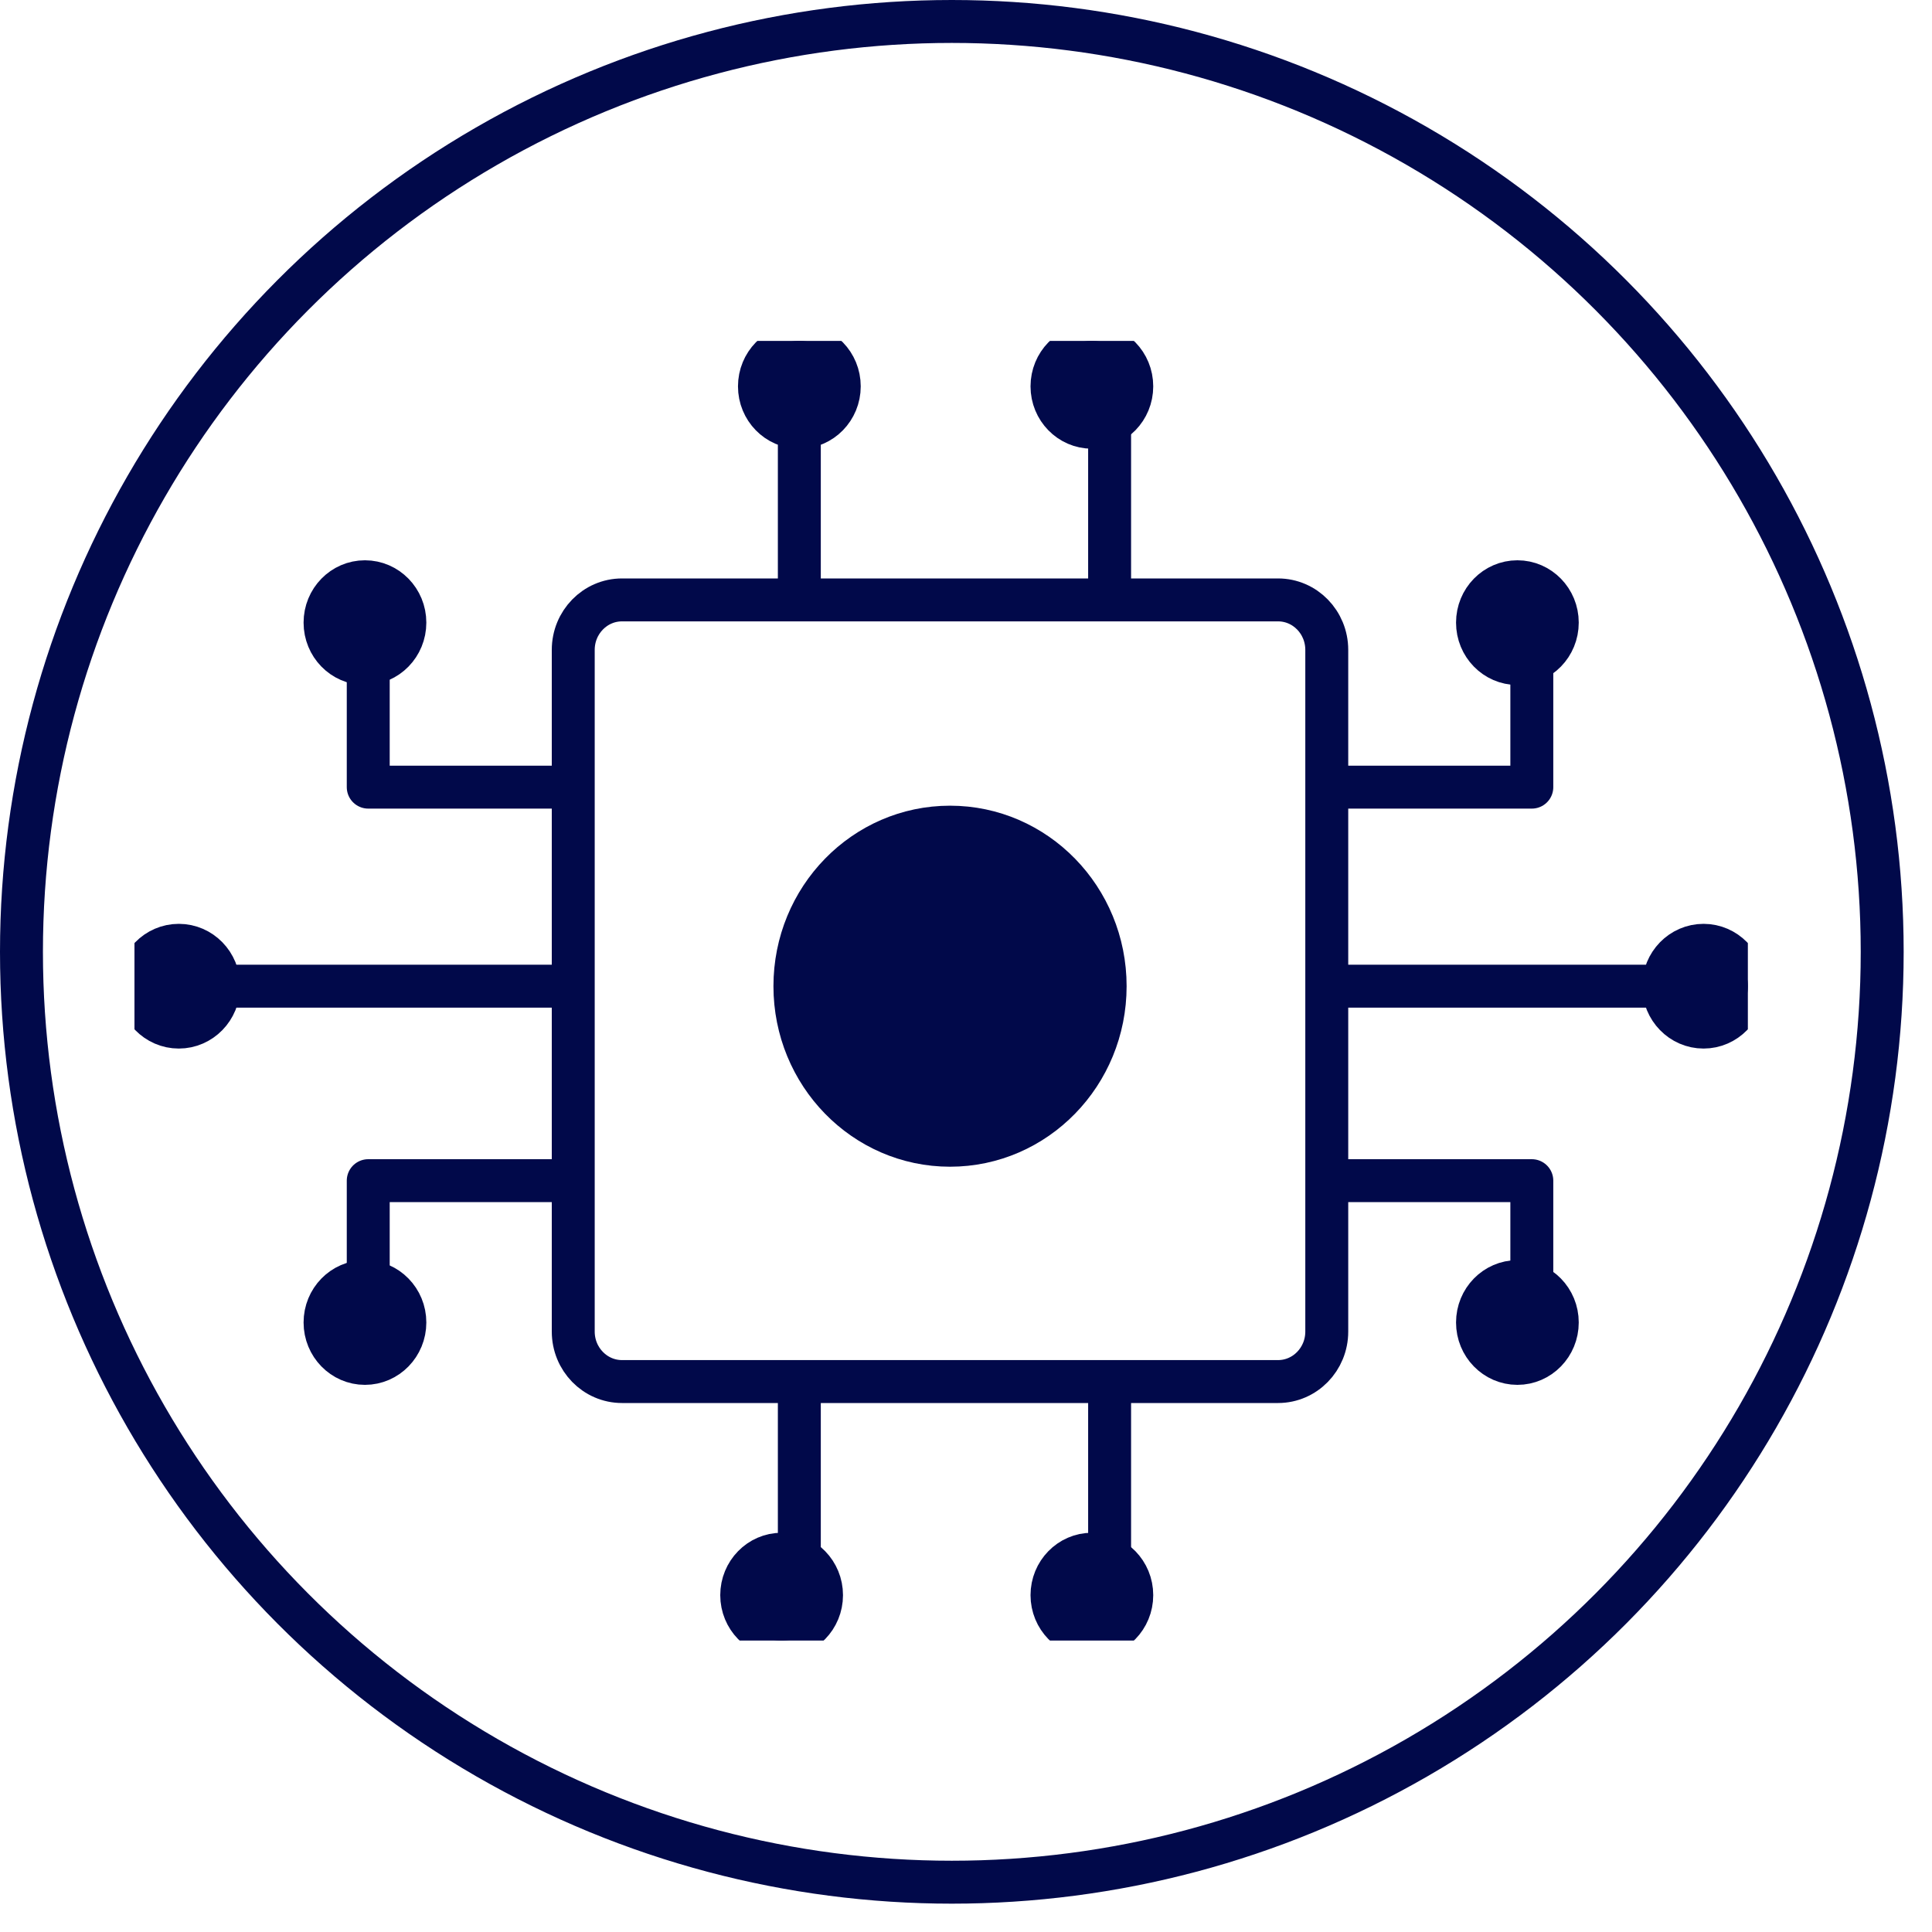 <svg width="45" height="45" viewBox="0 0 45 45" fill="none" xmlns="http://www.w3.org/2000/svg">
<circle cx="22.17" cy="22.17" r="21.67" stroke="#01094A"/>
<g clip-path="url(#clip0_148_2847)">
<path d="M29.768 13.973H14.488C13.861 13.973 13.352 14.494 13.352 15.137V31.015C13.352 31.658 13.861 32.179 14.488 32.179H29.768C30.395 32.179 30.903 31.658 30.903 31.015V15.137C30.903 14.494 30.395 13.973 29.768 13.973Z" stroke="#01094A"/>
<path d="M22.128 26.781C24.18 26.781 25.844 25.075 25.844 22.97C25.844 20.866 24.18 19.16 22.128 19.16C20.075 19.16 18.411 20.866 18.411 22.97C18.411 25.075 20.075 26.781 22.128 26.781Z" fill="#01094A"/>
<path d="M22.128 26.675C24.124 26.675 25.741 25.016 25.741 22.97C25.741 20.924 24.124 19.266 22.128 19.266C20.132 19.266 18.515 20.924 18.515 22.97C18.515 25.016 20.132 26.675 22.128 26.675Z" stroke="#01094A"/>
<path d="M25.845 10.02V14.055" stroke="#01094A"/>
<path d="M18.618 10.02V14.055" stroke="#01094A"/>
<path d="M25.845 32.036V36.071" stroke="#01094A"/>
<path d="M18.618 32.036V36.071" stroke="#01094A"/>
<path d="M31.007 18.334H35.679V15.644" stroke="#01094A" stroke-linecap="round" stroke-linejoin="round"/>
<path d="M31.007 27.5H35.679V30.189" stroke="#01094A" stroke-linecap="round" stroke-linejoin="round"/>
<path d="M31.007 22.97H39.08" stroke="#01094A"/>
<path d="M35.343 15.561C35.913 15.561 36.375 15.087 36.375 14.502C36.375 13.918 35.913 13.444 35.343 13.444C34.773 13.444 34.31 13.918 34.31 14.502C34.31 15.087 34.773 15.561 35.343 15.561Z" fill="#01094A"/>
<path d="M35.343 15.455C35.856 15.455 36.272 15.029 36.272 14.502C36.272 13.976 35.856 13.55 35.343 13.55C34.83 13.55 34.414 13.976 34.414 14.502C34.414 15.029 34.83 15.455 35.343 15.455Z" stroke="#01094A"/>
<path d="M25.432 10.057C26.002 10.057 26.464 9.583 26.464 8.998C26.464 8.414 26.002 7.94 25.432 7.94C24.862 7.94 24.399 8.414 24.399 8.998C24.399 9.583 24.862 10.057 25.432 10.057Z" fill="#01094A"/>
<path d="M25.432 9.951C25.945 9.951 26.361 9.525 26.361 8.999C26.361 8.472 25.945 8.046 25.432 8.046C24.919 8.046 24.503 8.472 24.503 8.999C24.503 9.525 24.919 9.951 25.432 9.951Z" stroke="#01094A"/>
<path d="M18.618 10.057C19.189 10.057 19.651 9.583 19.651 8.998C19.651 8.414 19.189 7.94 18.618 7.94C18.048 7.94 17.586 8.414 17.586 8.998C17.586 9.583 18.048 10.057 18.618 10.057Z" fill="#01094A"/>
<path d="M18.619 9.951C19.132 9.951 19.548 9.525 19.548 8.999C19.548 8.472 19.132 8.046 18.619 8.046C18.105 8.046 17.689 8.472 17.689 8.999C17.689 9.525 18.105 9.951 18.619 9.951Z" stroke="#01094A"/>
<path d="M39.679 24.029C40.249 24.029 40.711 23.555 40.711 22.97C40.711 22.386 40.249 21.912 39.679 21.912C39.109 21.912 38.647 22.386 38.647 22.97C38.647 23.555 39.109 24.029 39.679 24.029Z" fill="#01094A"/>
<path d="M39.679 23.923C40.192 23.923 40.608 23.496 40.608 22.97C40.608 22.444 40.192 22.018 39.679 22.018C39.166 22.018 38.75 22.444 38.75 22.97C38.75 23.496 39.166 23.923 39.679 23.923Z" stroke="#01094A"/>
<path d="M25.432 38.106C25.945 38.106 26.361 37.68 26.361 37.154C26.361 36.628 25.945 36.201 25.432 36.201C24.919 36.201 24.503 36.628 24.503 37.154C24.503 37.68 24.919 38.106 25.432 38.106Z" fill="#01094A" stroke="#01094A"/>
<path d="M18.205 38.212C18.775 38.212 19.238 37.738 19.238 37.154C19.238 36.569 18.775 36.095 18.205 36.095C17.635 36.095 17.173 36.569 17.173 37.154C17.173 37.738 17.635 38.212 18.205 38.212Z" fill="#01094A"/>
<path d="M18.206 38.106C18.719 38.106 19.135 37.68 19.135 37.154C19.135 36.628 18.719 36.201 18.206 36.201C17.692 36.201 17.276 36.628 17.276 37.154C17.276 37.68 17.692 38.106 18.206 38.106Z" stroke="#01094A"/>
<path d="M35.343 31.862C35.913 31.862 36.375 31.388 36.375 30.803C36.375 30.218 35.913 29.745 35.343 29.745C34.773 29.745 34.31 30.218 34.31 30.803C34.31 31.388 34.773 31.862 35.343 31.862Z" fill="#01094A"/>
<path d="M35.343 31.756C35.856 31.756 36.272 31.329 36.272 30.803C36.272 30.277 35.856 29.851 35.343 29.851C34.83 29.851 34.414 30.277 34.414 30.803C34.414 31.329 34.83 31.756 35.343 31.756Z" stroke="#01094A"/>
<path d="M13.249 18.334H8.577V15.644" stroke="#01094A" stroke-linecap="round" stroke-linejoin="round"/>
<path d="M13.249 27.5H8.577V30.189" stroke="#01094A" stroke-linecap="round" stroke-linejoin="round"/>
<path d="M13.249 22.97H5.176" stroke="#01094A"/>
<path d="M8.5 15.561C9.07 15.561 9.533 15.087 9.533 14.502C9.533 13.918 9.07 13.444 8.5 13.444C7.93 13.444 7.468 13.918 7.468 14.502C7.468 15.087 7.93 15.561 8.5 15.561Z" fill="#01094A"/>
<path d="M8.5 15.455C9.014 15.455 9.43 15.029 9.43 14.502C9.43 13.976 9.014 13.55 8.5 13.55C7.987 13.55 7.571 13.976 7.571 14.502C7.571 15.029 7.987 15.455 8.5 15.455Z" stroke="#01094A"/>
<path d="M4.164 24.029C4.734 24.029 5.197 23.555 5.197 22.97C5.197 22.386 4.734 21.912 4.164 21.912C3.594 21.912 3.132 22.386 3.132 22.97C3.132 23.555 3.594 24.029 4.164 24.029Z" fill="#01094A"/>
<path d="M4.165 23.923C4.678 23.923 5.094 23.496 5.094 22.97C5.094 22.444 4.678 22.018 4.165 22.018C3.651 22.018 3.235 22.444 3.235 22.97C3.235 23.496 3.651 23.923 4.165 23.923Z" stroke="#01094A"/>
<path d="M8.5 31.862C9.07 31.862 9.533 31.388 9.533 30.803C9.533 30.218 9.07 29.745 8.5 29.745C7.93 29.745 7.468 30.218 7.468 30.803C7.468 31.388 7.93 31.862 8.5 31.862Z" fill="#01094A"/>
<path d="M8.5 31.756C9.014 31.756 9.43 31.329 9.43 30.803C9.43 30.277 9.014 29.851 8.5 29.851C7.987 29.851 7.571 30.277 7.571 30.803C7.571 31.329 7.987 31.756 8.5 31.756Z" stroke="#01094A"/>
</g>
<defs>
<clipPath id="clip0_148_2847">
<rect width="37.579" height="30.272" fill="white" transform="translate(3.132 7.94)"/>
</clipPath>
</defs>
</svg>
